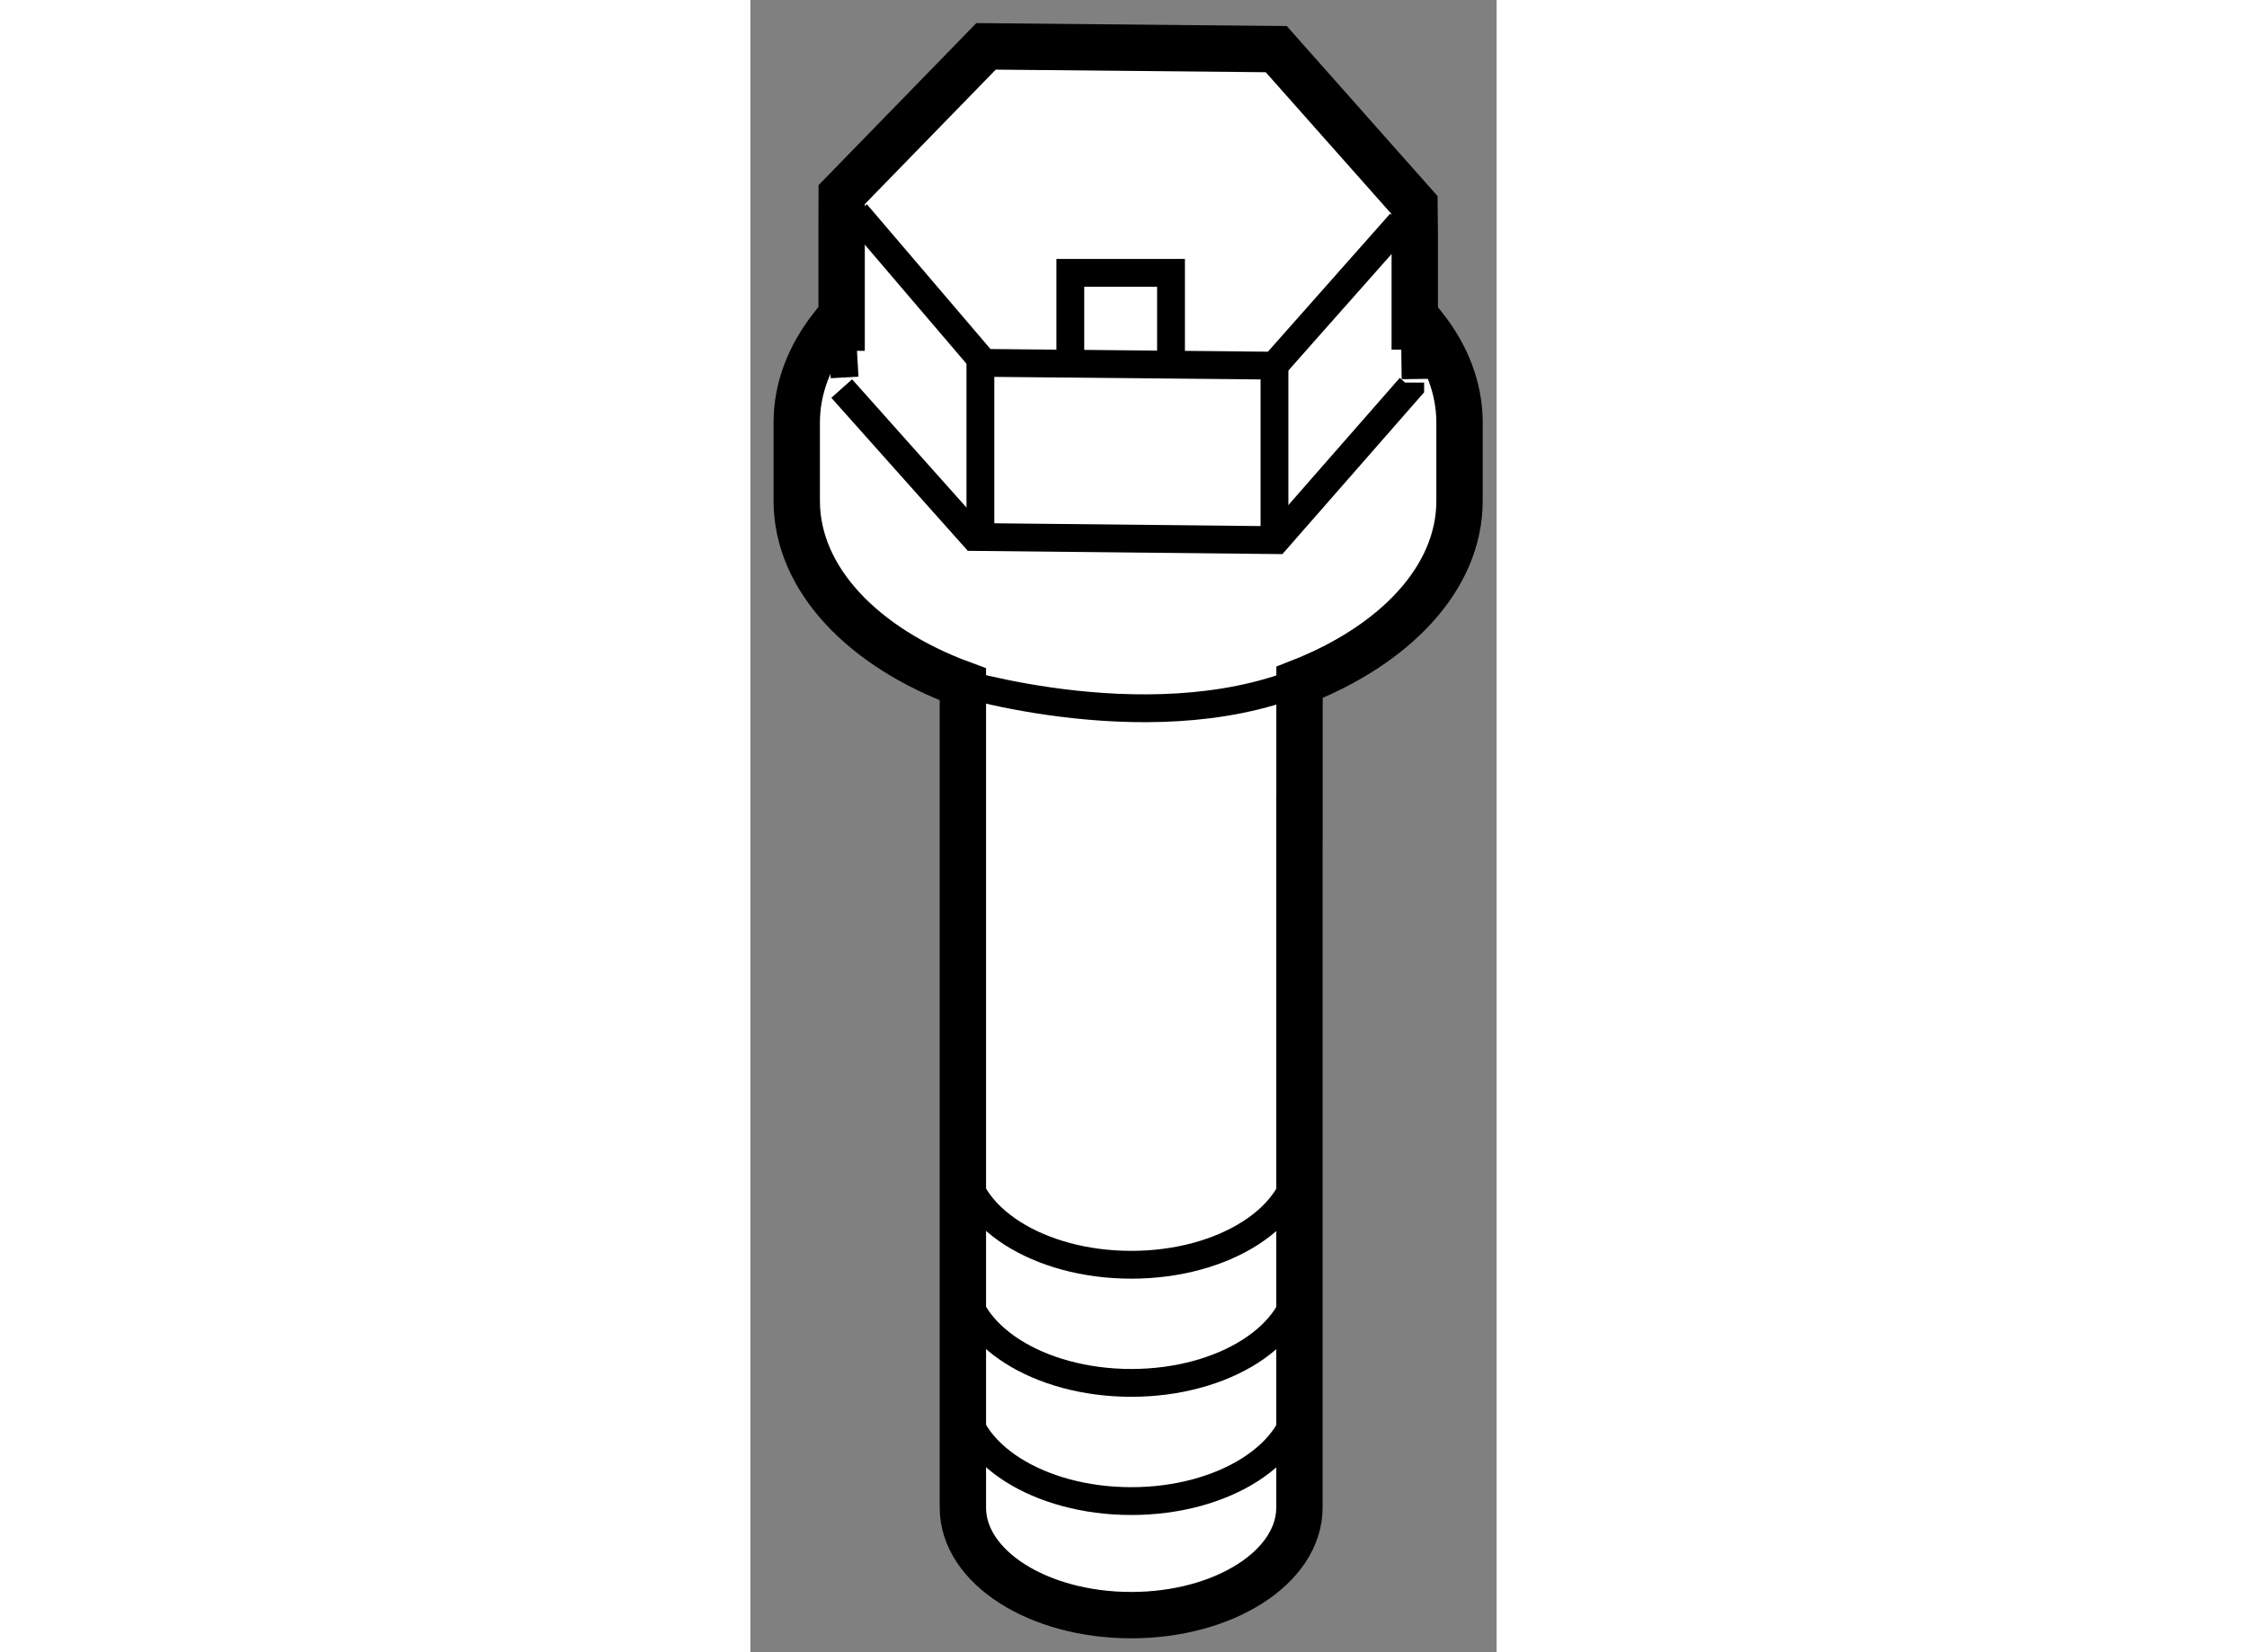 <?xml version="1.0" encoding="utf-8"?>
<!-- Generator: Adobe Illustrator 15.1.0, SVG Export Plug-In . SVG Version: 6.00 Build 0)  -->
<!DOCTYPE svg PUBLIC "-//W3C//DTD SVG 1.1//EN" "http://www.w3.org/Graphics/SVG/1.1/DTD/svg11.dtd">
<svg version="1.1" xmlns="http://www.w3.org/2000/svg" xmlns:xlink="http://www.w3.org/1999/xlink" x="0px" y="0px" width="244.8px"
	 height="180px" viewBox="153.602 147.678 8.049 17.821" enable-background="new 0 0 244.8 180" xml:space="preserve">
	
<rect x="153.602" y="147.678" width="8.049" height="17.821" fill="#808080" stroke="none"/>
	
<g><path fill="#FFFFFF" stroke="#000000" stroke-width="0.5" d="M159.525,156.514v-1.476c1.033-0.404,1.726-1.127,1.726-1.958v-0.844
			c0-0.373-0.14-0.727-0.387-1.037h-0.096v-1.014l-0.003-0.296l-1.491-1.681l-3.13-0.03l-1.557,1.599l-0.001,0.299v1.136h-0.108
			c-0.239,0.307-0.376,0.654-0.376,1.024v0.844c0,0.847,0.723,1.587,1.792,1.979v1.454v2.546v4.88c0,0.643,0.815,1.16,1.816,1.16
			c1,0,1.814-0.518,1.814-1.16v-4.88V156.514z"></path><line fill="none" stroke="#000000" stroke-width="0.3" x1="154.587" y1="151.212" x2="154.618" y2="151.749"></line><line fill="none" stroke="#000000" stroke-width="0.3" x1="160.769" y1="151.199" x2="160.777" y2="151.766"></line><path fill="none" stroke="#000000" stroke-width="0.3" d="M155.758,155.013c0,0,2.277,0.72,3.938-0.054"></path><path fill="none" stroke="#000000" stroke-width="0.3" d="M155.895,162.707c0,0.643,0.815,1.162,1.816,1.162
			c1,0,1.814-0.52,1.814-1.162"></path><path fill="none" stroke="#000000" stroke-width="0.3" d="M155.895,161.435c0,0.639,0.815,1.159,1.816,1.159
			c1,0,1.814-0.521,1.814-1.159"></path><path fill="none" stroke="#000000" stroke-width="0.3" d="M155.895,160.158c0,0.643,0.815,1.162,1.816,1.162
			c1,0,1.814-0.52,1.814-1.162"></path><polyline fill="none" stroke="#000000" stroke-width="0.3" points="160.615,150.082 159.251,151.622 156.122,151.592 
			154.745,149.979 		"></polyline><polyline fill="none" stroke="#000000" stroke-width="0.3" points="154.587,151.869 156.015,153.47 159.273,153.504 
			160.719,151.853 160.719,151.805 		"></polyline><line fill="none" stroke="#000000" stroke-width="0.3" x1="159.255" y1="153.495" x2="159.255" y2="151.61"></line><line fill="none" stroke="#000000" stroke-width="0.3" x1="156.083" y1="153.461" x2="156.083" y2="151.58"></line><polyline fill="none" stroke="#000000" stroke-width="0.3" points="157.053,151.479 157.053,150.621 158.139,150.621 
			158.139,151.622 		"></polyline></g>


</svg>
